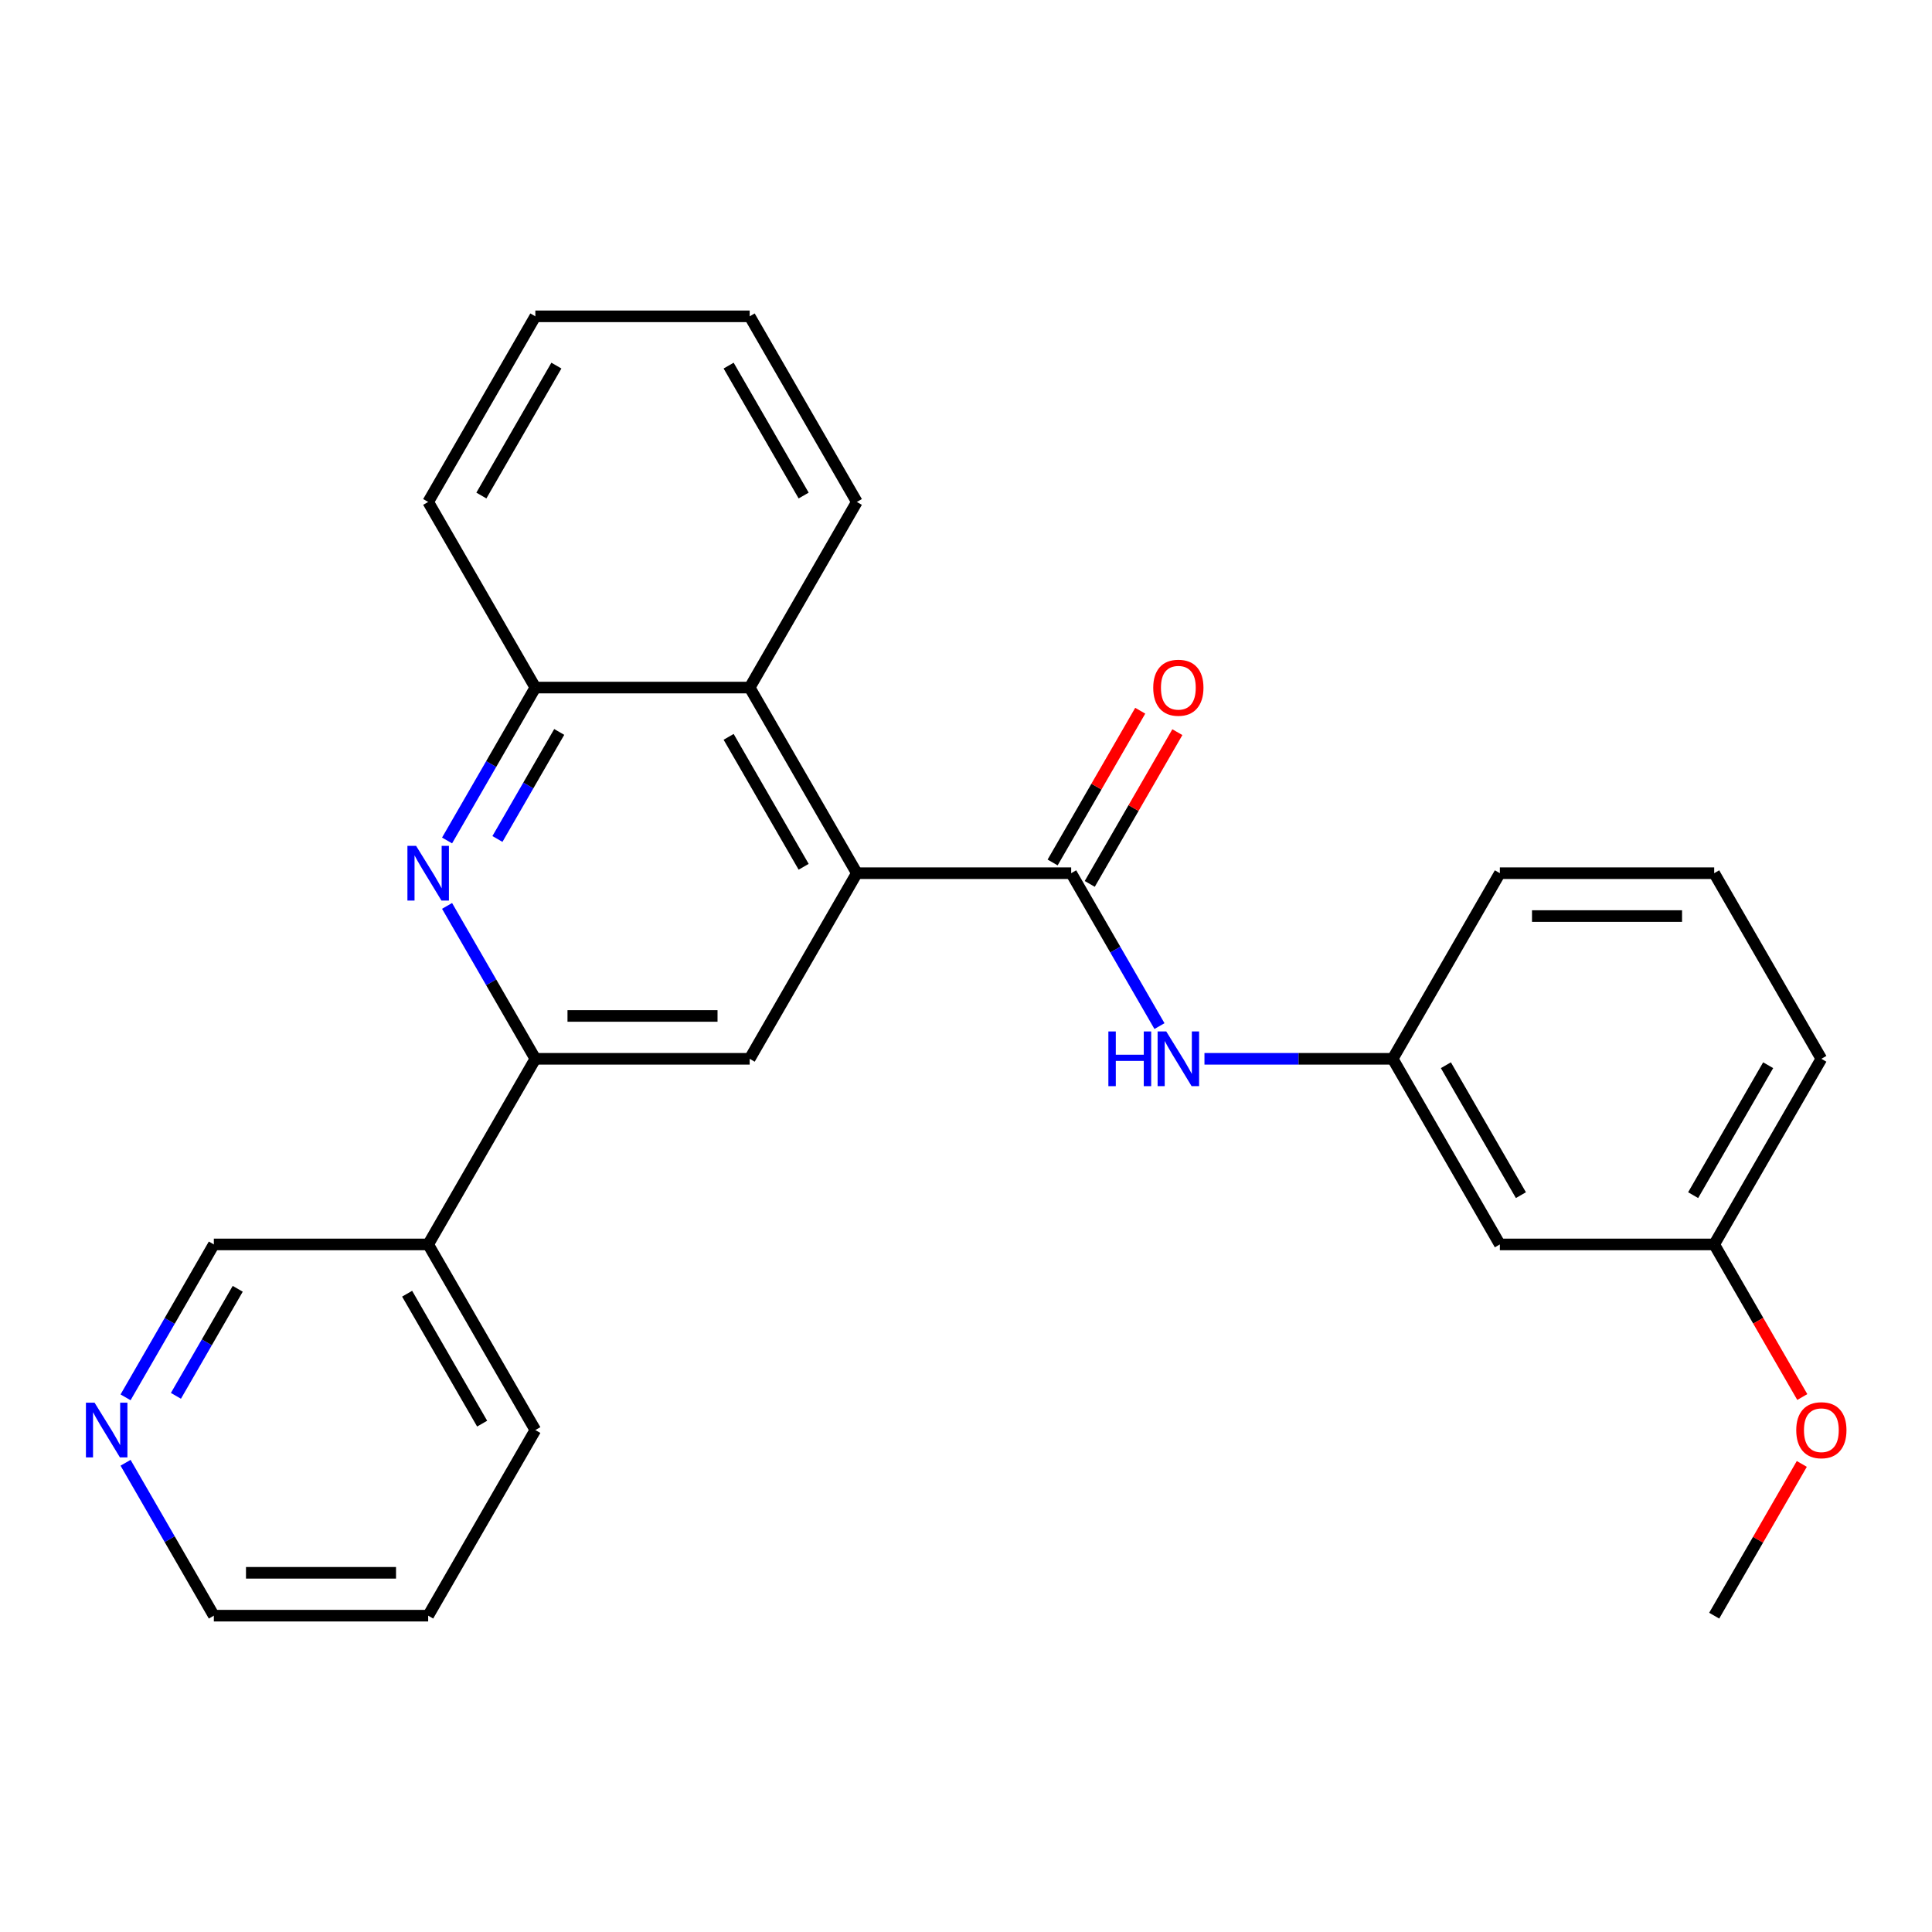 <?xml version='1.0' encoding='iso-8859-1'?>
<svg version='1.1' baseProfile='full'
              xmlns='http://www.w3.org/2000/svg'
                      xmlns:rdkit='http://www.rdkit.org/xml'
                      xmlns:xlink='http://www.w3.org/1999/xlink'
                  xml:space='preserve'
width='1000px' height='1000px' viewBox='0 0 1000 1000'>
<!-- END OF HEADER -->
<rect style='opacity:1.0;fill:#FFFFFF;stroke:none' width='1000' height='1000' x='0' y='0'> </rect>
<path class='bond-0' d='M 443.503,451.962 L 554.443,451.962' style='fill:none;fill-rule:evenodd;stroke:#000000;stroke-width:6px;stroke-linecap:butt;stroke-linejoin:miter;stroke-opacity:1' />
<path class='bond-3' d='M 443.503,451.962 L 388.033,548.038' style='fill:none;fill-rule:evenodd;stroke:#000000;stroke-width:6px;stroke-linecap:butt;stroke-linejoin:miter;stroke-opacity:1' />
<path class='bond-4' d='M 443.503,451.962 L 388.033,355.885' style='fill:none;fill-rule:evenodd;stroke:#000000;stroke-width:6px;stroke-linecap:butt;stroke-linejoin:miter;stroke-opacity:1' />
<path class='bond-4' d='M 415.967,448.644 L 377.138,381.39' style='fill:none;fill-rule:evenodd;stroke:#000000;stroke-width:6px;stroke-linecap:butt;stroke-linejoin:miter;stroke-opacity:1' />
<path class='bond-6' d='M 554.443,451.962 L 577.29,491.533' style='fill:none;fill-rule:evenodd;stroke:#000000;stroke-width:6px;stroke-linecap:butt;stroke-linejoin:miter;stroke-opacity:1' />
<path class='bond-6' d='M 577.29,491.533 L 600.137,531.105' style='fill:none;fill-rule:evenodd;stroke:#0000FF;stroke-width:6px;stroke-linecap:butt;stroke-linejoin:miter;stroke-opacity:1' />
<path class='bond-8' d='M 564.051,457.509 L 586.725,418.237' style='fill:none;fill-rule:evenodd;stroke:#000000;stroke-width:6px;stroke-linecap:butt;stroke-linejoin:miter;stroke-opacity:1' />
<path class='bond-8' d='M 586.725,418.237 L 609.398,378.965' style='fill:none;fill-rule:evenodd;stroke:#FF0000;stroke-width:6px;stroke-linecap:butt;stroke-linejoin:miter;stroke-opacity:1' />
<path class='bond-8' d='M 544.836,446.415 L 567.509,407.143' style='fill:none;fill-rule:evenodd;stroke:#000000;stroke-width:6px;stroke-linecap:butt;stroke-linejoin:miter;stroke-opacity:1' />
<path class='bond-8' d='M 567.509,407.143 L 590.183,367.871' style='fill:none;fill-rule:evenodd;stroke:#FF0000;stroke-width:6px;stroke-linecap:butt;stroke-linejoin:miter;stroke-opacity:1' />
<path class='bond-1' d='M 231.4,435.028 L 254.246,395.456' style='fill:none;fill-rule:evenodd;stroke:#0000FF;stroke-width:6px;stroke-linecap:butt;stroke-linejoin:miter;stroke-opacity:1' />
<path class='bond-1' d='M 254.246,395.456 L 277.093,355.885' style='fill:none;fill-rule:evenodd;stroke:#000000;stroke-width:6px;stroke-linecap:butt;stroke-linejoin:miter;stroke-opacity:1' />
<path class='bond-1' d='M 257.469,434.251 L 273.462,406.55' style='fill:none;fill-rule:evenodd;stroke:#0000FF;stroke-width:6px;stroke-linecap:butt;stroke-linejoin:miter;stroke-opacity:1' />
<path class='bond-1' d='M 273.462,406.55 L 289.454,378.85' style='fill:none;fill-rule:evenodd;stroke:#000000;stroke-width:6px;stroke-linecap:butt;stroke-linejoin:miter;stroke-opacity:1' />
<path class='bond-26' d='M 231.4,468.895 L 254.246,508.467' style='fill:none;fill-rule:evenodd;stroke:#0000FF;stroke-width:6px;stroke-linecap:butt;stroke-linejoin:miter;stroke-opacity:1' />
<path class='bond-26' d='M 254.246,508.467 L 277.093,548.038' style='fill:none;fill-rule:evenodd;stroke:#000000;stroke-width:6px;stroke-linecap:butt;stroke-linejoin:miter;stroke-opacity:1' />
<path class='bond-2' d='M 277.093,548.038 L 388.033,548.038' style='fill:none;fill-rule:evenodd;stroke:#000000;stroke-width:6px;stroke-linecap:butt;stroke-linejoin:miter;stroke-opacity:1' />
<path class='bond-2' d='M 293.734,525.85 L 371.392,525.85' style='fill:none;fill-rule:evenodd;stroke:#000000;stroke-width:6px;stroke-linecap:butt;stroke-linejoin:miter;stroke-opacity:1' />
<path class='bond-7' d='M 277.093,548.038 L 221.623,644.115' style='fill:none;fill-rule:evenodd;stroke:#000000;stroke-width:6px;stroke-linecap:butt;stroke-linejoin:miter;stroke-opacity:1' />
<path class='bond-5' d='M 388.033,355.885 L 277.093,355.885' style='fill:none;fill-rule:evenodd;stroke:#000000;stroke-width:6px;stroke-linecap:butt;stroke-linejoin:miter;stroke-opacity:1' />
<path class='bond-15' d='M 388.033,355.885 L 443.503,259.808' style='fill:none;fill-rule:evenodd;stroke:#000000;stroke-width:6px;stroke-linecap:butt;stroke-linejoin:miter;stroke-opacity:1' />
<path class='bond-16' d='M 277.093,355.885 L 221.623,259.808' style='fill:none;fill-rule:evenodd;stroke:#000000;stroke-width:6px;stroke-linecap:butt;stroke-linejoin:miter;stroke-opacity:1' />
<path class='bond-9' d='M 623.427,548.038 L 672.14,548.038' style='fill:none;fill-rule:evenodd;stroke:#0000FF;stroke-width:6px;stroke-linecap:butt;stroke-linejoin:miter;stroke-opacity:1' />
<path class='bond-9' d='M 672.14,548.038 L 720.854,548.038' style='fill:none;fill-rule:evenodd;stroke:#000000;stroke-width:6px;stroke-linecap:butt;stroke-linejoin:miter;stroke-opacity:1' />
<path class='bond-13' d='M 221.623,644.115 L 110.683,644.115' style='fill:none;fill-rule:evenodd;stroke:#000000;stroke-width:6px;stroke-linecap:butt;stroke-linejoin:miter;stroke-opacity:1' />
<path class='bond-18' d='M 221.623,644.115 L 277.093,740.192' style='fill:none;fill-rule:evenodd;stroke:#000000;stroke-width:6px;stroke-linecap:butt;stroke-linejoin:miter;stroke-opacity:1' />
<path class='bond-18' d='M 210.728,669.621 L 249.557,736.875' style='fill:none;fill-rule:evenodd;stroke:#000000;stroke-width:6px;stroke-linecap:butt;stroke-linejoin:miter;stroke-opacity:1' />
<path class='bond-10' d='M 720.854,548.038 L 776.324,644.115' style='fill:none;fill-rule:evenodd;stroke:#000000;stroke-width:6px;stroke-linecap:butt;stroke-linejoin:miter;stroke-opacity:1' />
<path class='bond-10' d='M 748.389,551.356 L 787.218,618.61' style='fill:none;fill-rule:evenodd;stroke:#000000;stroke-width:6px;stroke-linecap:butt;stroke-linejoin:miter;stroke-opacity:1' />
<path class='bond-20' d='M 720.854,548.038 L 776.324,451.962' style='fill:none;fill-rule:evenodd;stroke:#000000;stroke-width:6px;stroke-linecap:butt;stroke-linejoin:miter;stroke-opacity:1' />
<path class='bond-12' d='M 776.324,644.115 L 887.264,644.115' style='fill:none;fill-rule:evenodd;stroke:#000000;stroke-width:6px;stroke-linecap:butt;stroke-linejoin:miter;stroke-opacity:1' />
<path class='bond-11' d='M 64.989,723.259 L 87.836,683.687' style='fill:none;fill-rule:evenodd;stroke:#0000FF;stroke-width:6px;stroke-linecap:butt;stroke-linejoin:miter;stroke-opacity:1' />
<path class='bond-11' d='M 87.836,683.687 L 110.683,644.115' style='fill:none;fill-rule:evenodd;stroke:#000000;stroke-width:6px;stroke-linecap:butt;stroke-linejoin:miter;stroke-opacity:1' />
<path class='bond-11' d='M 91.059,722.481 L 107.052,694.781' style='fill:none;fill-rule:evenodd;stroke:#0000FF;stroke-width:6px;stroke-linecap:butt;stroke-linejoin:miter;stroke-opacity:1' />
<path class='bond-11' d='M 107.052,694.781 L 123.044,667.081' style='fill:none;fill-rule:evenodd;stroke:#000000;stroke-width:6px;stroke-linecap:butt;stroke-linejoin:miter;stroke-opacity:1' />
<path class='bond-28' d='M 64.989,757.126 L 87.836,796.698' style='fill:none;fill-rule:evenodd;stroke:#0000FF;stroke-width:6px;stroke-linecap:butt;stroke-linejoin:miter;stroke-opacity:1' />
<path class='bond-28' d='M 87.836,796.698 L 110.683,836.269' style='fill:none;fill-rule:evenodd;stroke:#000000;stroke-width:6px;stroke-linecap:butt;stroke-linejoin:miter;stroke-opacity:1' />
<path class='bond-14' d='M 887.264,644.115 L 910.064,683.607' style='fill:none;fill-rule:evenodd;stroke:#000000;stroke-width:6px;stroke-linecap:butt;stroke-linejoin:miter;stroke-opacity:1' />
<path class='bond-14' d='M 910.064,683.607 L 932.865,723.099' style='fill:none;fill-rule:evenodd;stroke:#FF0000;stroke-width:6px;stroke-linecap:butt;stroke-linejoin:miter;stroke-opacity:1' />
<path class='bond-29' d='M 887.264,644.115 L 942.734,548.038' style='fill:none;fill-rule:evenodd;stroke:#000000;stroke-width:6px;stroke-linecap:butt;stroke-linejoin:miter;stroke-opacity:1' />
<path class='bond-29' d='M 876.369,618.61 L 915.198,551.356' style='fill:none;fill-rule:evenodd;stroke:#000000;stroke-width:6px;stroke-linecap:butt;stroke-linejoin:miter;stroke-opacity:1' />
<path class='bond-22' d='M 932.611,757.726 L 909.937,796.998' style='fill:none;fill-rule:evenodd;stroke:#FF0000;stroke-width:6px;stroke-linecap:butt;stroke-linejoin:miter;stroke-opacity:1' />
<path class='bond-22' d='M 909.937,796.998 L 887.264,836.269' style='fill:none;fill-rule:evenodd;stroke:#000000;stroke-width:6px;stroke-linecap:butt;stroke-linejoin:miter;stroke-opacity:1' />
<path class='bond-24' d='M 443.503,259.808 L 388.033,163.731' style='fill:none;fill-rule:evenodd;stroke:#000000;stroke-width:6px;stroke-linecap:butt;stroke-linejoin:miter;stroke-opacity:1' />
<path class='bond-24' d='M 415.967,256.49 L 377.138,189.236' style='fill:none;fill-rule:evenodd;stroke:#000000;stroke-width:6px;stroke-linecap:butt;stroke-linejoin:miter;stroke-opacity:1' />
<path class='bond-27' d='M 221.623,259.808 L 277.093,163.731' style='fill:none;fill-rule:evenodd;stroke:#000000;stroke-width:6px;stroke-linecap:butt;stroke-linejoin:miter;stroke-opacity:1' />
<path class='bond-27' d='M 249.159,256.49 L 287.988,189.236' style='fill:none;fill-rule:evenodd;stroke:#000000;stroke-width:6px;stroke-linecap:butt;stroke-linejoin:miter;stroke-opacity:1' />
<path class='bond-17' d='M 887.264,451.962 L 776.324,451.962' style='fill:none;fill-rule:evenodd;stroke:#000000;stroke-width:6px;stroke-linecap:butt;stroke-linejoin:miter;stroke-opacity:1' />
<path class='bond-17' d='M 870.623,474.15 L 792.965,474.15' style='fill:none;fill-rule:evenodd;stroke:#000000;stroke-width:6px;stroke-linecap:butt;stroke-linejoin:miter;stroke-opacity:1' />
<path class='bond-21' d='M 887.264,451.962 L 942.734,548.038' style='fill:none;fill-rule:evenodd;stroke:#000000;stroke-width:6px;stroke-linecap:butt;stroke-linejoin:miter;stroke-opacity:1' />
<path class='bond-23' d='M 277.093,740.192 L 221.623,836.269' style='fill:none;fill-rule:evenodd;stroke:#000000;stroke-width:6px;stroke-linecap:butt;stroke-linejoin:miter;stroke-opacity:1' />
<path class='bond-19' d='M 110.683,836.269 L 221.623,836.269' style='fill:none;fill-rule:evenodd;stroke:#000000;stroke-width:6px;stroke-linecap:butt;stroke-linejoin:miter;stroke-opacity:1' />
<path class='bond-19' d='M 127.324,814.081 L 204.982,814.081' style='fill:none;fill-rule:evenodd;stroke:#000000;stroke-width:6px;stroke-linecap:butt;stroke-linejoin:miter;stroke-opacity:1' />
<path class='bond-25' d='M 388.033,163.731 L 277.093,163.731' style='fill:none;fill-rule:evenodd;stroke:#000000;stroke-width:6px;stroke-linecap:butt;stroke-linejoin:miter;stroke-opacity:1' />
<path  class='atom-2' d='M 215.363 437.802
L 224.643 452.802
Q 225.563 454.282, 227.043 456.962
Q 228.523 459.642, 228.603 459.802
L 228.603 437.802
L 232.363 437.802
L 232.363 466.122
L 228.483 466.122
L 218.523 449.722
Q 217.363 447.802, 216.123 445.602
Q 214.923 443.402, 214.563 442.722
L 214.563 466.122
L 210.883 466.122
L 210.883 437.802
L 215.363 437.802
' fill='#0000FF'/>
<path  class='atom-7' d='M 573.693 533.878
L 577.533 533.878
L 577.533 545.918
L 592.013 545.918
L 592.013 533.878
L 595.853 533.878
L 595.853 562.198
L 592.013 562.198
L 592.013 549.118
L 577.533 549.118
L 577.533 562.198
L 573.693 562.198
L 573.693 533.878
' fill='#0000FF'/>
<path  class='atom-7' d='M 603.653 533.878
L 612.933 548.878
Q 613.853 550.358, 615.333 553.038
Q 616.813 555.718, 616.893 555.878
L 616.893 533.878
L 620.653 533.878
L 620.653 562.198
L 616.773 562.198
L 606.813 545.798
Q 605.653 543.878, 604.413 541.678
Q 603.213 539.478, 602.853 538.798
L 602.853 562.198
L 599.173 562.198
L 599.173 533.878
L 603.653 533.878
' fill='#0000FF'/>
<path  class='atom-9' d='M 596.913 355.965
Q 596.913 349.165, 600.273 345.365
Q 603.633 341.565, 609.913 341.565
Q 616.193 341.565, 619.553 345.365
Q 622.913 349.165, 622.913 355.965
Q 622.913 362.845, 619.513 366.765
Q 616.113 370.645, 609.913 370.645
Q 603.673 370.645, 600.273 366.765
Q 596.913 362.885, 596.913 355.965
M 609.913 367.445
Q 614.233 367.445, 616.553 364.565
Q 618.913 361.645, 618.913 355.965
Q 618.913 350.405, 616.553 347.605
Q 614.233 344.765, 609.913 344.765
Q 605.593 344.765, 603.233 347.565
Q 600.913 350.365, 600.913 355.965
Q 600.913 361.685, 603.233 364.565
Q 605.593 367.445, 609.913 367.445
' fill='#FF0000'/>
<path  class='atom-12' d='M 48.953 726.032
L 58.233 741.032
Q 59.153 742.512, 60.633 745.192
Q 62.113 747.872, 62.193 748.032
L 62.193 726.032
L 65.953 726.032
L 65.953 754.352
L 62.073 754.352
L 52.113 737.952
Q 50.953 736.032, 49.713 733.832
Q 48.513 731.632, 48.153 730.952
L 48.153 754.352
L 44.473 754.352
L 44.473 726.032
L 48.953 726.032
' fill='#0000FF'/>
<path  class='atom-15' d='M 929.734 740.272
Q 929.734 733.472, 933.094 729.672
Q 936.454 725.872, 942.734 725.872
Q 949.014 725.872, 952.374 729.672
Q 955.734 733.472, 955.734 740.272
Q 955.734 747.152, 952.334 751.072
Q 948.934 754.952, 942.734 754.952
Q 936.494 754.952, 933.094 751.072
Q 929.734 747.192, 929.734 740.272
M 942.734 751.752
Q 947.054 751.752, 949.374 748.872
Q 951.734 745.952, 951.734 740.272
Q 951.734 734.712, 949.374 731.912
Q 947.054 729.072, 942.734 729.072
Q 938.414 729.072, 936.054 731.872
Q 933.734 734.672, 933.734 740.272
Q 933.734 745.992, 936.054 748.872
Q 938.414 751.752, 942.734 751.752
' fill='#FF0000'/>
</svg>
